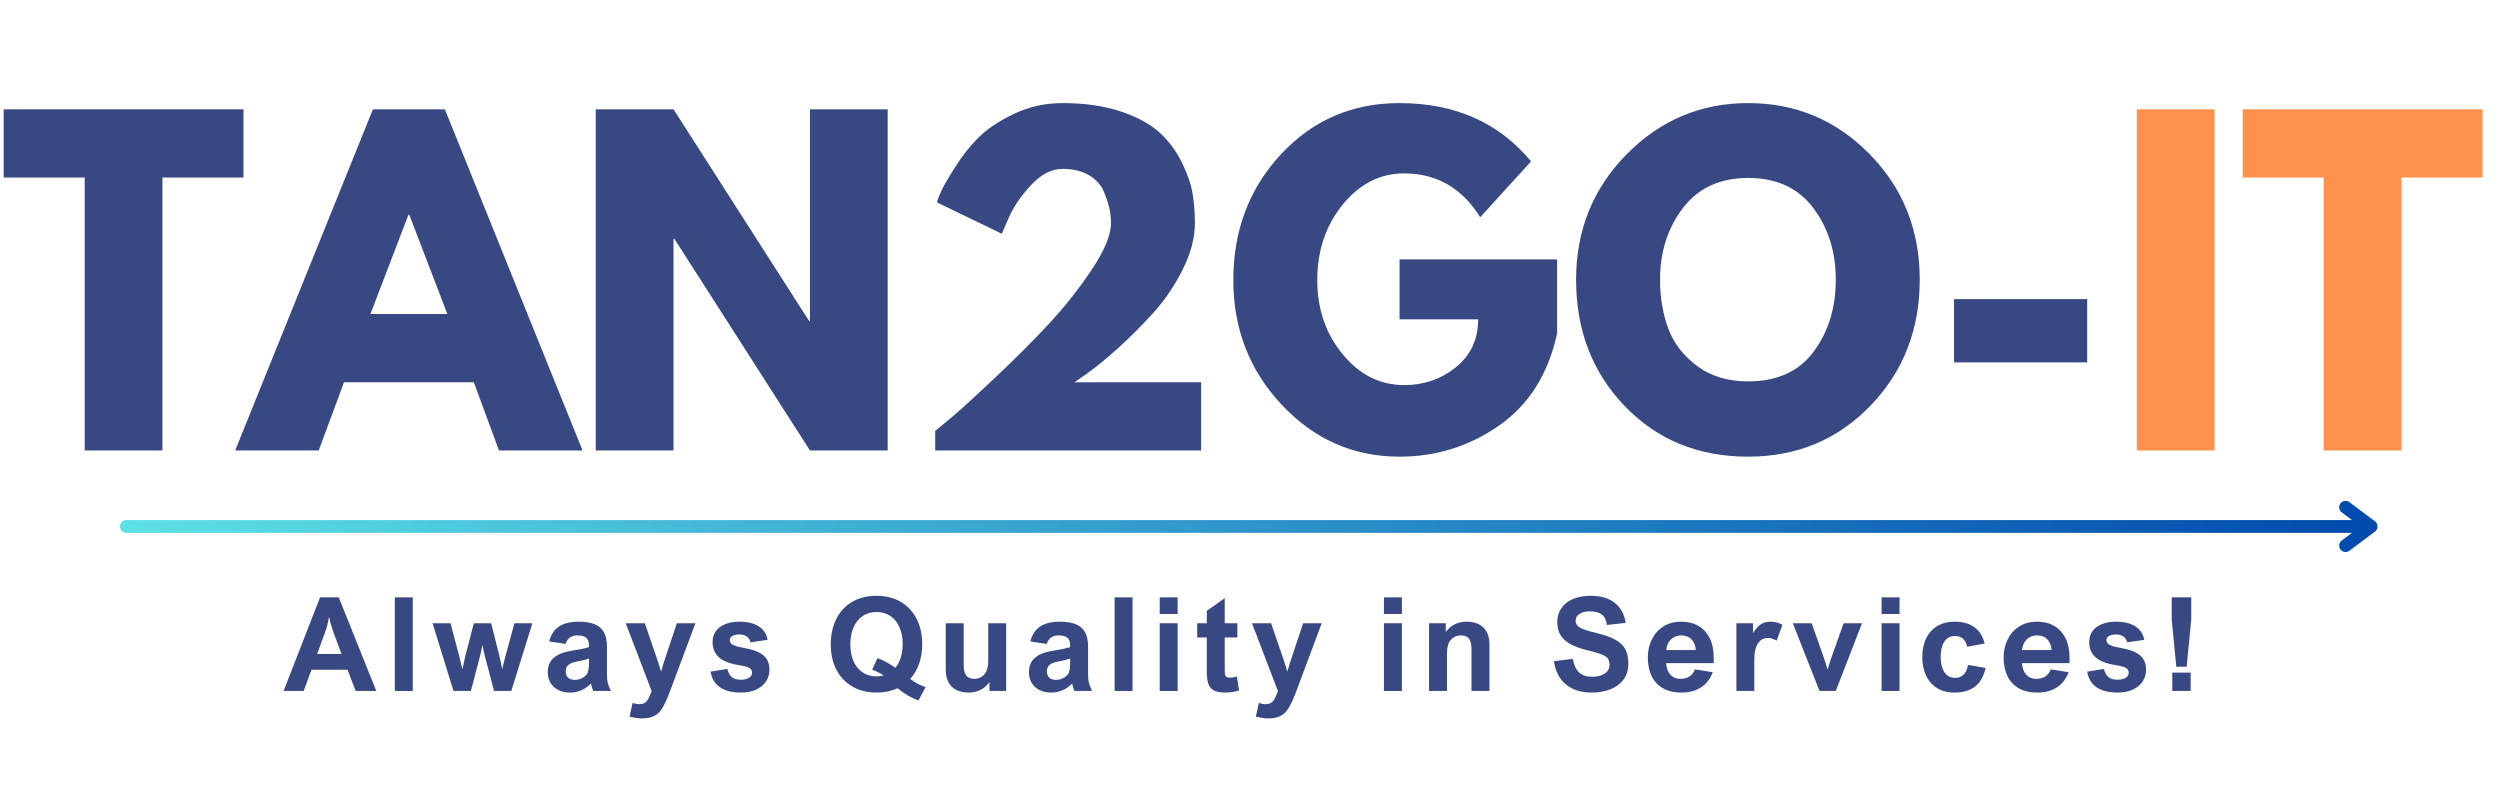 <?xml version="1.0" encoding="UTF-8"?>
<svg xmlns="http://www.w3.org/2000/svg" xmlns:xlink="http://www.w3.org/1999/xlink" width="1366" zoomAndPan="magnify" viewBox="0 0 1024.5 324.75" height="433" preserveAspectRatio="xMidYMid meet" version="1.0">
  <defs>
    <g></g>
    <linearGradient x1="-0" gradientTransform="matrix(1, 0, -0, 1, 0, -0)" y1="3.5" x2="1233.441" gradientUnits="userSpaceOnUse" y2="3.5" id="affe9edffb">
      <stop stop-opacity="1" stop-color="rgb(36.499%, 87.799%, 90.199%)" offset="0"></stop>
      <stop stop-opacity="1" stop-color="rgb(36.357%, 87.569%, 90.111%)" offset="0.004"></stop>
      <stop stop-opacity="1" stop-color="rgb(36.215%, 87.34%, 90.024%)" offset="0.008"></stop>
      <stop stop-opacity="1" stop-color="rgb(36.072%, 87.111%, 89.937%)" offset="0.012"></stop>
      <stop stop-opacity="1" stop-color="rgb(35.93%, 86.882%, 89.85%)" offset="0.016"></stop>
      <stop stop-opacity="1" stop-color="rgb(35.786%, 86.652%, 89.761%)" offset="0.02"></stop>
      <stop stop-opacity="1" stop-color="rgb(35.645%, 86.423%, 89.674%)" offset="0.023"></stop>
      <stop stop-opacity="1" stop-color="rgb(35.503%, 86.194%, 89.587%)" offset="0.027"></stop>
      <stop stop-opacity="1" stop-color="rgb(35.361%, 85.965%, 89.5%)" offset="0.031"></stop>
      <stop stop-opacity="1" stop-color="rgb(35.217%, 85.735%, 89.412%)" offset="0.035"></stop>
      <stop stop-opacity="1" stop-color="rgb(35.075%, 85.506%, 89.325%)" offset="0.039"></stop>
      <stop stop-opacity="1" stop-color="rgb(34.932%, 85.275%, 89.238%)" offset="0.043"></stop>
      <stop stop-opacity="1" stop-color="rgb(34.79%, 85.046%, 89.151%)" offset="0.047"></stop>
      <stop stop-opacity="1" stop-color="rgb(34.648%, 84.818%, 89.062%)" offset="0.051"></stop>
      <stop stop-opacity="1" stop-color="rgb(34.506%, 84.589%, 88.976%)" offset="0.055"></stop>
      <stop stop-opacity="1" stop-color="rgb(34.363%, 84.358%, 88.889%)" offset="0.059"></stop>
      <stop stop-opacity="1" stop-color="rgb(34.221%, 84.129%, 88.802%)" offset="0.062"></stop>
      <stop stop-opacity="1" stop-color="rgb(34.079%, 83.899%, 88.713%)" offset="0.066"></stop>
      <stop stop-opacity="1" stop-color="rgb(33.937%, 83.67%, 88.626%)" offset="0.07"></stop>
      <stop stop-opacity="1" stop-color="rgb(33.794%, 83.441%, 88.539%)" offset="0.074"></stop>
      <stop stop-opacity="1" stop-color="rgb(33.652%, 83.212%, 88.452%)" offset="0.078"></stop>
      <stop stop-opacity="1" stop-color="rgb(33.508%, 82.982%, 88.364%)" offset="0.082"></stop>
      <stop stop-opacity="1" stop-color="rgb(33.366%, 82.753%, 88.277%)" offset="0.086"></stop>
      <stop stop-opacity="1" stop-color="rgb(33.224%, 82.524%, 88.19%)" offset="0.09"></stop>
      <stop stop-opacity="1" stop-color="rgb(33.083%, 82.295%, 88.103%)" offset="0.094"></stop>
      <stop stop-opacity="1" stop-color="rgb(32.939%, 82.065%, 88.014%)" offset="0.098"></stop>
      <stop stop-opacity="1" stop-color="rgb(32.797%, 81.836%, 87.927%)" offset="0.102"></stop>
      <stop stop-opacity="1" stop-color="rgb(32.655%, 81.606%, 87.84%)" offset="0.105"></stop>
      <stop stop-opacity="1" stop-color="rgb(32.513%, 81.377%, 87.753%)" offset="0.109"></stop>
      <stop stop-opacity="1" stop-color="rgb(32.37%, 81.148%, 87.665%)" offset="0.113"></stop>
      <stop stop-opacity="1" stop-color="rgb(32.228%, 80.919%, 87.578%)" offset="0.117"></stop>
      <stop stop-opacity="1" stop-color="rgb(32.085%, 80.688%, 87.491%)" offset="0.121"></stop>
      <stop stop-opacity="1" stop-color="rgb(31.943%, 80.46%, 87.404%)" offset="0.125"></stop>
      <stop stop-opacity="1" stop-color="rgb(31.801%, 80.229%, 87.315%)" offset="0.129"></stop>
      <stop stop-opacity="1" stop-color="rgb(31.659%, 80%, 87.228%)" offset="0.133"></stop>
      <stop stop-opacity="1" stop-color="rgb(31.516%, 79.771%, 87.141%)" offset="0.137"></stop>
      <stop stop-opacity="1" stop-color="rgb(31.374%, 79.543%, 87.054%)" offset="0.141"></stop>
      <stop stop-opacity="1" stop-color="rgb(31.23%, 79.312%, 86.966%)" offset="0.145"></stop>
      <stop stop-opacity="1" stop-color="rgb(31.088%, 79.083%, 86.879%)" offset="0.148"></stop>
      <stop stop-opacity="1" stop-color="rgb(30.946%, 78.854%, 86.79%)" offset="0.152"></stop>
      <stop stop-opacity="1" stop-color="rgb(30.804%, 78.625%, 86.703%)" offset="0.156"></stop>
      <stop stop-opacity="1" stop-color="rgb(30.661%, 78.395%, 86.617%)" offset="0.16"></stop>
      <stop stop-opacity="1" stop-color="rgb(30.519%, 78.166%, 86.53%)" offset="0.164"></stop>
      <stop stop-opacity="1" stop-color="rgb(30.377%, 77.936%, 86.441%)" offset="0.168"></stop>
      <stop stop-opacity="1" stop-color="rgb(30.235%, 77.707%, 86.354%)" offset="0.172"></stop>
      <stop stop-opacity="1" stop-color="rgb(30.092%, 77.478%, 86.267%)" offset="0.176"></stop>
      <stop stop-opacity="1" stop-color="rgb(29.95%, 77.249%, 86.18%)" offset="0.18"></stop>
      <stop stop-opacity="1" stop-color="rgb(29.807%, 77.019%, 86.092%)" offset="0.184"></stop>
      <stop stop-opacity="1" stop-color="rgb(29.665%, 76.79%, 86.005%)" offset="0.188"></stop>
      <stop stop-opacity="1" stop-color="rgb(29.523%, 76.559%, 85.918%)" offset="0.191"></stop>
      <stop stop-opacity="1" stop-color="rgb(29.381%, 76.331%, 85.831%)" offset="0.195"></stop>
      <stop stop-opacity="1" stop-color="rgb(29.237%, 76.102%, 85.742%)" offset="0.199"></stop>
      <stop stop-opacity="1" stop-color="rgb(29.095%, 75.873%, 85.655%)" offset="0.203"></stop>
      <stop stop-opacity="1" stop-color="rgb(28.954%, 75.642%, 85.568%)" offset="0.207"></stop>
      <stop stop-opacity="1" stop-color="rgb(28.812%, 75.414%, 85.481%)" offset="0.211"></stop>
      <stop stop-opacity="1" stop-color="rgb(28.668%, 75.183%, 85.393%)" offset="0.215"></stop>
      <stop stop-opacity="1" stop-color="rgb(28.526%, 74.954%, 85.306%)" offset="0.219"></stop>
      <stop stop-opacity="1" stop-color="rgb(28.383%, 74.725%, 85.219%)" offset="0.223"></stop>
      <stop stop-opacity="1" stop-color="rgb(28.241%, 74.496%, 85.132%)" offset="0.227"></stop>
      <stop stop-opacity="1" stop-color="rgb(28.099%, 74.266%, 85.043%)" offset="0.23"></stop>
      <stop stop-opacity="1" stop-color="rgb(27.957%, 74.037%, 84.956%)" offset="0.234"></stop>
      <stop stop-opacity="1" stop-color="rgb(27.814%, 73.808%, 84.869%)" offset="0.238"></stop>
      <stop stop-opacity="1" stop-color="rgb(27.672%, 73.579%, 84.782%)" offset="0.242"></stop>
      <stop stop-opacity="1" stop-color="rgb(27.528%, 73.349%, 84.694%)" offset="0.246"></stop>
      <stop stop-opacity="1" stop-color="rgb(27.386%, 73.12%, 84.607%)" offset="0.25"></stop>
      <stop stop-opacity="1" stop-color="rgb(27.245%, 72.89%, 84.52%)" offset="0.254"></stop>
      <stop stop-opacity="1" stop-color="rgb(27.103%, 72.661%, 84.433%)" offset="0.258"></stop>
      <stop stop-opacity="1" stop-color="rgb(26.959%, 72.432%, 84.344%)" offset="0.262"></stop>
      <stop stop-opacity="1" stop-color="rgb(26.817%, 72.203%, 84.258%)" offset="0.266"></stop>
      <stop stop-opacity="1" stop-color="rgb(26.675%, 71.973%, 84.171%)" offset="0.27"></stop>
      <stop stop-opacity="1" stop-color="rgb(26.534%, 71.744%, 84.084%)" offset="0.273"></stop>
      <stop stop-opacity="1" stop-color="rgb(26.39%, 71.513%, 83.995%)" offset="0.277"></stop>
      <stop stop-opacity="1" stop-color="rgb(26.248%, 71.284%, 83.908%)" offset="0.281"></stop>
      <stop stop-opacity="1" stop-color="rgb(26.105%, 71.056%, 83.821%)" offset="0.285"></stop>
      <stop stop-opacity="1" stop-color="rgb(25.963%, 70.827%, 83.734%)" offset="0.289"></stop>
      <stop stop-opacity="1" stop-color="rgb(25.821%, 70.596%, 83.646%)" offset="0.293"></stop>
      <stop stop-opacity="1" stop-color="rgb(25.679%, 70.367%, 83.559%)" offset="0.297"></stop>
      <stop stop-opacity="1" stop-color="rgb(25.536%, 70.139%, 83.47%)" offset="0.301"></stop>
      <stop stop-opacity="1" stop-color="rgb(25.394%, 69.91%, 83.383%)" offset="0.305"></stop>
      <stop stop-opacity="1" stop-color="rgb(25.252%, 69.679%, 83.296%)" offset="0.309"></stop>
      <stop stop-opacity="1" stop-color="rgb(25.11%, 69.45%, 83.209%)" offset="0.312"></stop>
      <stop stop-opacity="1" stop-color="rgb(24.966%, 69.22%, 83.121%)" offset="0.316"></stop>
      <stop stop-opacity="1" stop-color="rgb(24.825%, 68.991%, 83.034%)" offset="0.32"></stop>
      <stop stop-opacity="1" stop-color="rgb(24.681%, 68.762%, 82.947%)" offset="0.324"></stop>
      <stop stop-opacity="1" stop-color="rgb(24.539%, 68.533%, 82.86%)" offset="0.328"></stop>
      <stop stop-opacity="1" stop-color="rgb(24.397%, 68.303%, 82.771%)" offset="0.332"></stop>
      <stop stop-opacity="1" stop-color="rgb(24.255%, 68.074%, 82.684%)" offset="0.336"></stop>
      <stop stop-opacity="1" stop-color="rgb(24.112%, 67.844%, 82.597%)" offset="0.34"></stop>
      <stop stop-opacity="1" stop-color="rgb(23.97%, 67.615%, 82.51%)" offset="0.344"></stop>
      <stop stop-opacity="1" stop-color="rgb(23.827%, 67.386%, 82.422%)" offset="0.348"></stop>
      <stop stop-opacity="1" stop-color="rgb(23.685%, 67.157%, 82.335%)" offset="0.352"></stop>
      <stop stop-opacity="1" stop-color="rgb(23.543%, 66.927%, 82.248%)" offset="0.355"></stop>
      <stop stop-opacity="1" stop-color="rgb(23.401%, 66.698%, 82.161%)" offset="0.359"></stop>
      <stop stop-opacity="1" stop-color="rgb(23.257%, 66.469%, 82.072%)" offset="0.363"></stop>
      <stop stop-opacity="1" stop-color="rgb(23.116%, 66.24%, 81.985%)" offset="0.367"></stop>
      <stop stop-opacity="1" stop-color="rgb(22.974%, 66.01%, 81.898%)" offset="0.371"></stop>
      <stop stop-opacity="1" stop-color="rgb(22.832%, 65.781%, 81.812%)" offset="0.375"></stop>
      <stop stop-opacity="1" stop-color="rgb(22.688%, 65.55%, 81.723%)" offset="0.379"></stop>
      <stop stop-opacity="1" stop-color="rgb(22.546%, 65.321%, 81.636%)" offset="0.383"></stop>
      <stop stop-opacity="1" stop-color="rgb(22.403%, 65.092%, 81.549%)" offset="0.387"></stop>
      <stop stop-opacity="1" stop-color="rgb(22.261%, 64.864%, 81.462%)" offset="0.391"></stop>
      <stop stop-opacity="1" stop-color="rgb(22.119%, 64.633%, 81.374%)" offset="0.395"></stop>
      <stop stop-opacity="1" stop-color="rgb(21.977%, 64.404%, 81.287%)" offset="0.398"></stop>
      <stop stop-opacity="1" stop-color="rgb(21.834%, 64.174%, 81.2%)" offset="0.402"></stop>
      <stop stop-opacity="1" stop-color="rgb(21.692%, 63.945%, 81.113%)" offset="0.406"></stop>
      <stop stop-opacity="1" stop-color="rgb(21.55%, 63.716%, 81.024%)" offset="0.41"></stop>
      <stop stop-opacity="1" stop-color="rgb(21.408%, 63.487%, 80.937%)" offset="0.414"></stop>
      <stop stop-opacity="1" stop-color="rgb(21.265%, 63.257%, 80.85%)" offset="0.418"></stop>
      <stop stop-opacity="1" stop-color="rgb(21.123%, 63.028%, 80.763%)" offset="0.422"></stop>
      <stop stop-opacity="1" stop-color="rgb(20.979%, 62.798%, 80.675%)" offset="0.426"></stop>
      <stop stop-opacity="1" stop-color="rgb(20.837%, 62.569%, 80.588%)" offset="0.43"></stop>
      <stop stop-opacity="1" stop-color="rgb(20.695%, 62.34%, 80.501%)" offset="0.434"></stop>
      <stop stop-opacity="1" stop-color="rgb(20.554%, 62.111%, 80.414%)" offset="0.438"></stop>
      <stop stop-opacity="1" stop-color="rgb(20.41%, 61.88%, 80.325%)" offset="0.441"></stop>
      <stop stop-opacity="1" stop-color="rgb(20.268%, 61.652%, 80.238%)" offset="0.445"></stop>
      <stop stop-opacity="1" stop-color="rgb(20.125%, 61.423%, 80.15%)" offset="0.449"></stop>
      <stop stop-opacity="1" stop-color="rgb(19.983%, 61.194%, 80.063%)" offset="0.453"></stop>
      <stop stop-opacity="1" stop-color="rgb(19.841%, 60.963%, 79.976%)" offset="0.457"></stop>
      <stop stop-opacity="1" stop-color="rgb(19.699%, 60.735%, 79.889%)" offset="0.461"></stop>
      <stop stop-opacity="1" stop-color="rgb(19.556%, 60.504%, 79.8%)" offset="0.465"></stop>
      <stop stop-opacity="1" stop-color="rgb(19.414%, 60.275%, 79.713%)" offset="0.469"></stop>
      <stop stop-opacity="1" stop-color="rgb(19.272%, 60.046%, 79.626%)" offset="0.473"></stop>
      <stop stop-opacity="1" stop-color="rgb(19.13%, 59.818%, 79.539%)" offset="0.477"></stop>
      <stop stop-opacity="1" stop-color="rgb(18.987%, 59.587%, 79.451%)" offset="0.48"></stop>
      <stop stop-opacity="1" stop-color="rgb(18.845%, 59.358%, 79.364%)" offset="0.484"></stop>
      <stop stop-opacity="1" stop-color="rgb(18.701%, 59.128%, 79.277%)" offset="0.488"></stop>
      <stop stop-opacity="1" stop-color="rgb(18.559%, 58.899%, 79.19%)" offset="0.492"></stop>
      <stop stop-opacity="1" stop-color="rgb(18.417%, 58.67%, 79.102%)" offset="0.496"></stop>
      <stop stop-opacity="1" stop-color="rgb(18.275%, 58.441%, 79.015%)" offset="0.5"></stop>
      <stop stop-opacity="1" stop-color="rgb(18.132%, 58.211%, 78.928%)" offset="0.504"></stop>
      <stop stop-opacity="1" stop-color="rgb(17.99%, 57.982%, 78.841%)" offset="0.508"></stop>
      <stop stop-opacity="1" stop-color="rgb(17.848%, 57.753%, 78.752%)" offset="0.512"></stop>
      <stop stop-opacity="1" stop-color="rgb(17.706%, 57.524%, 78.665%)" offset="0.516"></stop>
      <stop stop-opacity="1" stop-color="rgb(17.563%, 57.294%, 78.578%)" offset="0.52"></stop>
      <stop stop-opacity="1" stop-color="rgb(17.421%, 57.065%, 78.491%)" offset="0.523"></stop>
      <stop stop-opacity="1" stop-color="rgb(17.278%, 56.834%, 78.403%)" offset="0.527"></stop>
      <stop stop-opacity="1" stop-color="rgb(17.136%, 56.606%, 78.316%)" offset="0.531"></stop>
      <stop stop-opacity="1" stop-color="rgb(16.994%, 56.377%, 78.229%)" offset="0.535"></stop>
      <stop stop-opacity="1" stop-color="rgb(16.852%, 56.148%, 78.142%)" offset="0.539"></stop>
      <stop stop-opacity="1" stop-color="rgb(16.708%, 55.917%, 78.053%)" offset="0.543"></stop>
      <stop stop-opacity="1" stop-color="rgb(16.566%, 55.688%, 77.966%)" offset="0.547"></stop>
      <stop stop-opacity="1" stop-color="rgb(16.423%, 55.458%, 77.879%)" offset="0.551"></stop>
      <stop stop-opacity="1" stop-color="rgb(16.281%, 55.229%, 77.792%)" offset="0.555"></stop>
      <stop stop-opacity="1" stop-color="rgb(16.139%, 55%, 77.704%)" offset="0.559"></stop>
      <stop stop-opacity="1" stop-color="rgb(15.997%, 54.771%, 77.617%)" offset="0.562"></stop>
      <stop stop-opacity="1" stop-color="rgb(15.854%, 54.541%, 77.53%)" offset="0.566"></stop>
      <stop stop-opacity="1" stop-color="rgb(15.712%, 54.312%, 77.443%)" offset="0.57"></stop>
      <stop stop-opacity="1" stop-color="rgb(15.57%, 54.083%, 77.354%)" offset="0.574"></stop>
      <stop stop-opacity="1" stop-color="rgb(15.428%, 53.854%, 77.267%)" offset="0.578"></stop>
      <stop stop-opacity="1" stop-color="rgb(15.285%, 53.624%, 77.18%)" offset="0.582"></stop>
      <stop stop-opacity="1" stop-color="rgb(15.143%, 53.395%, 77.094%)" offset="0.586"></stop>
      <stop stop-opacity="1" stop-color="rgb(14.999%, 53.165%, 77.005%)" offset="0.59"></stop>
      <stop stop-opacity="1" stop-color="rgb(14.857%, 52.936%, 76.918%)" offset="0.594"></stop>
      <stop stop-opacity="1" stop-color="rgb(14.716%, 52.707%, 76.831%)" offset="0.598"></stop>
      <stop stop-opacity="1" stop-color="rgb(14.574%, 52.478%, 76.744%)" offset="0.602"></stop>
      <stop stop-opacity="1" stop-color="rgb(14.43%, 52.248%, 76.656%)" offset="0.605"></stop>
      <stop stop-opacity="1" stop-color="rgb(14.288%, 52.019%, 76.569%)" offset="0.609"></stop>
      <stop stop-opacity="1" stop-color="rgb(14.146%, 51.788%, 76.48%)" offset="0.613"></stop>
      <stop stop-opacity="1" stop-color="rgb(14.005%, 51.559%, 76.393%)" offset="0.617"></stop>
      <stop stop-opacity="1" stop-color="rgb(13.861%, 51.331%, 76.306%)" offset="0.621"></stop>
      <stop stop-opacity="1" stop-color="rgb(13.719%, 51.102%, 76.219%)" offset="0.625"></stop>
      <stop stop-opacity="1" stop-color="rgb(13.576%, 50.871%, 76.131%)" offset="0.629"></stop>
      <stop stop-opacity="1" stop-color="rgb(13.434%, 50.642%, 76.044%)" offset="0.633"></stop>
      <stop stop-opacity="1" stop-color="rgb(13.292%, 50.412%, 75.957%)" offset="0.637"></stop>
      <stop stop-opacity="1" stop-color="rgb(13.15%, 50.183%, 75.87%)" offset="0.641"></stop>
      <stop stop-opacity="1" stop-color="rgb(13.007%, 49.954%, 75.781%)" offset="0.645"></stop>
      <stop stop-opacity="1" stop-color="rgb(12.865%, 49.725%, 75.694%)" offset="0.648"></stop>
      <stop stop-opacity="1" stop-color="rgb(12.721%, 49.495%, 75.607%)" offset="0.652"></stop>
      <stop stop-opacity="1" stop-color="rgb(12.579%, 49.266%, 75.52%)" offset="0.656"></stop>
      <stop stop-opacity="1" stop-color="rgb(12.437%, 49.037%, 75.432%)" offset="0.66"></stop>
      <stop stop-opacity="1" stop-color="rgb(12.296%, 48.808%, 75.345%)" offset="0.664"></stop>
      <stop stop-opacity="1" stop-color="rgb(12.152%, 48.578%, 75.258%)" offset="0.668"></stop>
      <stop stop-opacity="1" stop-color="rgb(12.01%, 48.349%, 75.171%)" offset="0.672"></stop>
      <stop stop-opacity="1" stop-color="rgb(11.868%, 48.119%, 75.082%)" offset="0.676"></stop>
      <stop stop-opacity="1" stop-color="rgb(11.726%, 47.89%, 74.995%)" offset="0.68"></stop>
      <stop stop-opacity="1" stop-color="rgb(11.583%, 47.661%, 74.908%)" offset="0.684"></stop>
      <stop stop-opacity="1" stop-color="rgb(11.441%, 47.432%, 74.821%)" offset="0.688"></stop>
      <stop stop-opacity="1" stop-color="rgb(11.298%, 47.202%, 74.733%)" offset="0.691"></stop>
      <stop stop-opacity="1" stop-color="rgb(11.156%, 46.973%, 74.646%)" offset="0.695"></stop>
      <stop stop-opacity="1" stop-color="rgb(11.014%, 46.742%, 74.559%)" offset="0.699"></stop>
      <stop stop-opacity="1" stop-color="rgb(10.872%, 46.513%, 74.472%)" offset="0.703"></stop>
      <stop stop-opacity="1" stop-color="rgb(10.728%, 46.284%, 74.384%)" offset="0.707"></stop>
      <stop stop-opacity="1" stop-color="rgb(10.587%, 46.056%, 74.297%)" offset="0.711"></stop>
      <stop stop-opacity="1" stop-color="rgb(10.445%, 45.825%, 74.21%)" offset="0.715"></stop>
      <stop stop-opacity="1" stop-color="rgb(10.303%, 45.596%, 74.123%)" offset="0.719"></stop>
      <stop stop-opacity="1" stop-color="rgb(10.159%, 45.367%, 74.034%)" offset="0.723"></stop>
      <stop stop-opacity="1" stop-color="rgb(10.017%, 45.139%, 73.947%)" offset="0.727"></stop>
      <stop stop-opacity="1" stop-color="rgb(9.874%, 44.908%, 73.86%)" offset="0.73"></stop>
      <stop stop-opacity="1" stop-color="rgb(9.732%, 44.679%, 73.773%)" offset="0.734"></stop>
      <stop stop-opacity="1" stop-color="rgb(9.59%, 44.449%, 73.685%)" offset="0.738"></stop>
      <stop stop-opacity="1" stop-color="rgb(9.448%, 44.22%, 73.598%)" offset="0.742"></stop>
      <stop stop-opacity="1" stop-color="rgb(9.305%, 43.991%, 73.511%)" offset="0.746"></stop>
      <stop stop-opacity="1" stop-color="rgb(9.163%, 43.762%, 73.424%)" offset="0.75"></stop>
      <stop stop-opacity="1" stop-color="rgb(9.019%, 43.532%, 73.335%)" offset="0.754"></stop>
      <stop stop-opacity="1" stop-color="rgb(8.878%, 43.303%, 73.248%)" offset="0.758"></stop>
      <stop stop-opacity="1" stop-color="rgb(8.736%, 43.073%, 73.16%)" offset="0.762"></stop>
      <stop stop-opacity="1" stop-color="rgb(8.594%, 42.844%, 73.073%)" offset="0.766"></stop>
      <stop stop-opacity="1" stop-color="rgb(8.45%, 42.615%, 72.986%)" offset="0.77"></stop>
      <stop stop-opacity="1" stop-color="rgb(8.308%, 42.386%, 72.899%)" offset="0.773"></stop>
      <stop stop-opacity="1" stop-color="rgb(8.167%, 42.155%, 72.81%)" offset="0.777"></stop>
      <stop stop-opacity="1" stop-color="rgb(8.025%, 41.927%, 72.723%)" offset="0.781"></stop>
      <stop stop-opacity="1" stop-color="rgb(7.881%, 41.698%, 72.636%)" offset="0.785"></stop>
      <stop stop-opacity="1" stop-color="rgb(7.739%, 41.469%, 72.549%)" offset="0.789"></stop>
      <stop stop-opacity="1" stop-color="rgb(7.596%, 41.238%, 72.461%)" offset="0.793"></stop>
      <stop stop-opacity="1" stop-color="rgb(7.454%, 41.01%, 72.374%)" offset="0.797"></stop>
      <stop stop-opacity="1" stop-color="rgb(7.312%, 40.779%, 72.287%)" offset="0.801"></stop>
      <stop stop-opacity="1" stop-color="rgb(7.17%, 40.55%, 72.2%)" offset="0.805"></stop>
      <stop stop-opacity="1" stop-color="rgb(7.027%, 40.321%, 72.112%)" offset="0.809"></stop>
      <stop stop-opacity="1" stop-color="rgb(6.885%, 40.092%, 72.025%)" offset="0.812"></stop>
      <stop stop-opacity="1" stop-color="rgb(6.743%, 39.862%, 71.938%)" offset="0.816"></stop>
      <stop stop-opacity="1" stop-color="rgb(6.601%, 39.633%, 71.851%)" offset="0.82"></stop>
      <stop stop-opacity="1" stop-color="rgb(6.458%, 39.403%, 71.762%)" offset="0.824"></stop>
      <stop stop-opacity="1" stop-color="rgb(6.316%, 39.174%, 71.675%)" offset="0.828"></stop>
      <stop stop-opacity="1" stop-color="rgb(6.172%, 38.945%, 71.588%)" offset="0.832"></stop>
      <stop stop-opacity="1" stop-color="rgb(6.03%, 38.716%, 71.501%)" offset="0.836"></stop>
      <stop stop-opacity="1" stop-color="rgb(5.888%, 38.486%, 71.413%)" offset="0.84"></stop>
      <stop stop-opacity="1" stop-color="rgb(5.746%, 38.257%, 71.326%)" offset="0.844"></stop>
      <stop stop-opacity="1" stop-color="rgb(5.603%, 38.026%, 71.239%)" offset="0.848"></stop>
      <stop stop-opacity="1" stop-color="rgb(5.461%, 37.798%, 71.152%)" offset="0.852"></stop>
      <stop stop-opacity="1" stop-color="rgb(5.318%, 37.569%, 71.063%)" offset="0.855"></stop>
      <stop stop-opacity="1" stop-color="rgb(5.176%, 37.34%, 70.976%)" offset="0.859"></stop>
      <stop stop-opacity="1" stop-color="rgb(5.034%, 37.109%, 70.889%)" offset="0.863"></stop>
      <stop stop-opacity="1" stop-color="rgb(4.892%, 36.88%, 70.802%)" offset="0.867"></stop>
      <stop stop-opacity="1" stop-color="rgb(4.749%, 36.652%, 70.714%)" offset="0.871"></stop>
      <stop stop-opacity="1" stop-color="rgb(4.607%, 36.423%, 70.627%)" offset="0.875"></stop>
      <stop stop-opacity="1" stop-color="rgb(4.465%, 36.192%, 70.54%)" offset="0.879"></stop>
      <stop stop-opacity="1" stop-color="rgb(4.323%, 35.963%, 70.453%)" offset="0.883"></stop>
      <stop stop-opacity="1" stop-color="rgb(4.179%, 35.733%, 70.364%)" offset="0.887"></stop>
      <stop stop-opacity="1" stop-color="rgb(4.037%, 35.504%, 70.277%)" offset="0.891"></stop>
      <stop stop-opacity="1" stop-color="rgb(3.894%, 35.275%, 70.19%)" offset="0.895"></stop>
      <stop stop-opacity="1" stop-color="rgb(3.752%, 35.046%, 70.103%)" offset="0.898"></stop>
      <stop stop-opacity="1" stop-color="rgb(3.61%, 34.816%, 70.015%)" offset="0.902"></stop>
      <stop stop-opacity="1" stop-color="rgb(3.468%, 34.587%, 69.928%)" offset="0.906"></stop>
      <stop stop-opacity="1" stop-color="rgb(3.325%, 34.357%, 69.839%)" offset="0.91"></stop>
      <stop stop-opacity="1" stop-color="rgb(3.183%, 34.128%, 69.753%)" offset="0.914"></stop>
      <stop stop-opacity="1" stop-color="rgb(3.041%, 33.899%, 69.666%)" offset="0.918"></stop>
      <stop stop-opacity="1" stop-color="rgb(2.899%, 33.67%, 69.579%)" offset="0.922"></stop>
      <stop stop-opacity="1" stop-color="rgb(2.756%, 33.44%, 69.49%)" offset="0.926"></stop>
      <stop stop-opacity="1" stop-color="rgb(2.614%, 33.211%, 69.403%)" offset="0.93"></stop>
      <stop stop-opacity="1" stop-color="rgb(2.47%, 32.982%, 69.316%)" offset="0.934"></stop>
      <stop stop-opacity="1" stop-color="rgb(2.328%, 32.753%, 69.229%)" offset="0.938"></stop>
      <stop stop-opacity="1" stop-color="rgb(2.187%, 32.523%, 69.141%)" offset="0.941"></stop>
      <stop stop-opacity="1" stop-color="rgb(2.045%, 32.294%, 69.054%)" offset="0.945"></stop>
      <stop stop-opacity="1" stop-color="rgb(1.901%, 32.063%, 68.967%)" offset="0.949"></stop>
      <stop stop-opacity="1" stop-color="rgb(1.759%, 31.834%, 68.88%)" offset="0.953"></stop>
      <stop stop-opacity="1" stop-color="rgb(1.616%, 31.606%, 68.791%)" offset="0.957"></stop>
      <stop stop-opacity="1" stop-color="rgb(1.474%, 31.377%, 68.704%)" offset="0.961"></stop>
      <stop stop-opacity="1" stop-color="rgb(1.332%, 31.146%, 68.617%)" offset="0.965"></stop>
      <stop stop-opacity="1" stop-color="rgb(1.19%, 30.917%, 68.53%)" offset="0.969"></stop>
      <stop stop-opacity="1" stop-color="rgb(1.047%, 30.687%, 68.442%)" offset="0.973"></stop>
      <stop stop-opacity="1" stop-color="rgb(0.905%, 30.458%, 68.355%)" offset="0.977"></stop>
      <stop stop-opacity="1" stop-color="rgb(0.763%, 30.229%, 68.268%)" offset="0.98"></stop>
      <stop stop-opacity="1" stop-color="rgb(0.621%, 30%, 68.181%)" offset="0.984"></stop>
      <stop stop-opacity="1" stop-color="rgb(0.478%, 29.77%, 68.092%)" offset="0.988"></stop>
      <stop stop-opacity="1" stop-color="rgb(0.336%, 29.541%, 68.005%)" offset="0.992"></stop>
      <stop stop-opacity="1" stop-color="rgb(0.192%, 29.312%, 67.918%)" offset="0.996"></stop>
      <stop stop-opacity="1" stop-color="rgb(0.05%, 29.083%, 67.831%)" offset="1"></stop>
    </linearGradient>
    <linearGradient x1="1214.191" gradientTransform="matrix(1, 0, -0, 1, 0, -0)" y1="3.5" x2="1235.191" gradientUnits="userSpaceOnUse" y2="3.5" id="5178ee9870">
      <stop stop-opacity="1" stop-color="rgb(0.62%, 29.999%, 68.179%)" offset="0"></stop>
      <stop stop-opacity="1" stop-color="rgb(0.542%, 29.874%, 68.132%)" offset="0.25"></stop>
      <stop stop-opacity="1" stop-color="rgb(0.388%, 29.623%, 68.037%)" offset="0.5"></stop>
      <stop stop-opacity="1" stop-color="rgb(0.232%, 29.375%, 67.941%)" offset="0.75"></stop>
      <stop stop-opacity="1" stop-color="rgb(0.076%, 29.124%, 67.847%)" offset="1"></stop>
    </linearGradient>
  </defs>
  <g fill="#384883" fill-opacity="1">
    <g transform="translate(0.144, 184.593)">
      <g>
        <path d="M 1.359 -111.844 L 1.359 -139.797 L 99.641 -139.797 L 99.641 -111.844 L 66.422 -111.844 L 66.422 0 L 34.562 0 L 34.562 -111.844 Z M 1.359 -111.844 "></path>
      </g>
    </g>
  </g>
  <g fill="#384883" fill-opacity="1">
    <g transform="translate(101.132, 184.593)">
      <g>
        <path d="M 81.172 -139.797 L 137.594 0 L 103.359 0 L 93.031 -27.953 L 39.828 -27.953 L 29.484 0 L -4.75 0 L 51.688 -139.797 Z M 82.188 -55.922 L 66.594 -96.594 L 66.25 -96.594 L 50.672 -55.922 Z M 82.188 -55.922 "></path>
      </g>
    </g>
  </g>
  <g fill="#384883" fill-opacity="1">
    <g transform="translate(233.974, 184.593)">
      <g>
        <path d="M 42.031 -86.766 L 42.031 0 L 10.172 0 L 10.172 -139.797 L 42.031 -139.797 L 97.609 -53.031 L 97.938 -53.031 L 97.938 -139.797 L 129.797 -139.797 L 129.797 0 L 97.938 0 L 42.359 -86.766 Z M 42.031 -86.766 "></path>
      </g>
    </g>
  </g>
  <g fill="#384883" fill-opacity="1">
    <g transform="translate(373.933, 184.593)">
      <g>
        <path d="M 61.516 -115.391 C 56.992 -115.391 52.672 -113.16 48.547 -108.703 C 44.422 -104.242 41.398 -99.812 39.484 -95.406 L 36.609 -88.797 L 10 -101.672 C 10.332 -102.797 10.895 -104.258 11.688 -106.062 C 12.477 -107.875 14.344 -111.125 17.281 -115.812 C 20.219 -120.508 23.461 -124.633 27.016 -128.188 C 30.578 -131.75 35.438 -135 41.594 -137.938 C 47.758 -140.875 54.398 -142.344 61.516 -142.344 C 70.66 -142.344 78.648 -141.18 85.484 -138.859 C 92.316 -136.547 97.598 -133.664 101.328 -130.219 C 105.055 -126.781 108.078 -122.711 110.391 -118.016 C 112.711 -113.328 114.18 -109.062 114.797 -105.219 C 115.422 -101.383 115.734 -97.379 115.734 -93.203 C 115.734 -87.098 114.035 -80.688 110.641 -73.969 C 107.254 -67.25 103.16 -61.258 98.359 -56 C 93.566 -50.75 88.738 -45.945 83.875 -41.594 C 79.02 -37.25 74.898 -33.891 71.516 -31.516 L 66.422 -27.953 L 118.281 -27.953 L 118.281 0 L 9.312 0 L 9.312 -7.969 C 11.238 -9.551 13.836 -11.723 17.109 -14.484 C 20.391 -17.254 26.148 -22.535 34.391 -30.328 C 42.641 -38.129 49.926 -45.445 56.25 -52.281 C 62.582 -59.113 68.348 -66.426 73.547 -74.219 C 78.742 -82.008 81.344 -88.336 81.344 -93.203 C 81.344 -95.117 81.145 -97.035 80.75 -98.953 C 80.352 -100.879 79.586 -103.223 78.453 -105.984 C 77.328 -108.754 75.297 -111.016 72.359 -112.766 C 69.422 -114.516 65.805 -115.391 61.516 -115.391 Z M 61.516 -115.391 "></path>
      </g>
    </g>
  </g>
  <g fill="#384883" fill-opacity="1">
    <g transform="translate(501.523, 184.593)">
      <g>
        <path d="M 136.578 -78.281 L 136.578 -47.953 C 132.961 -31.348 125.055 -18.781 112.859 -10.25 C 100.66 -1.719 87.047 2.547 72.016 2.547 C 53.148 2.547 37.078 -4.516 23.797 -18.641 C 10.523 -32.766 3.891 -49.82 3.891 -69.812 C 3.891 -90.145 10.383 -107.316 23.375 -121.328 C 36.375 -135.336 52.586 -142.344 72.016 -142.344 C 94.723 -142.344 112.688 -134.379 125.906 -118.453 L 105.062 -95.578 C 97.602 -107.547 87.207 -113.531 73.875 -113.531 C 64.051 -113.531 55.664 -109.266 48.719 -100.734 C 41.77 -92.211 38.297 -81.906 38.297 -69.812 C 38.297 -57.945 41.77 -47.805 48.719 -39.391 C 55.664 -30.984 64.051 -26.781 73.875 -26.781 C 82.008 -26.781 89.098 -29.234 95.141 -34.141 C 101.191 -39.055 104.219 -45.582 104.219 -53.719 L 72.016 -53.719 L 72.016 -78.281 Z M 136.578 -78.281 "></path>
      </g>
    </g>
  </g>
  <g fill="#384883" fill-opacity="1">
    <g transform="translate(641.99, 184.593)">
      <g>
        <path d="M 3.891 -69.984 C 3.891 -90.203 10.781 -107.316 24.562 -121.328 C 38.352 -135.336 54.961 -142.344 74.391 -142.344 C 93.93 -142.344 110.535 -135.363 124.203 -121.406 C 137.879 -107.457 144.719 -90.316 144.719 -69.984 C 144.719 -49.535 137.992 -32.332 124.547 -18.375 C 111.109 -4.426 94.391 2.547 74.391 2.547 C 53.941 2.547 37.078 -4.367 23.797 -18.203 C 10.523 -32.047 3.891 -49.305 3.891 -69.984 Z M 38.297 -69.984 C 38.297 -62.641 39.426 -55.945 41.688 -49.906 C 43.945 -43.863 47.898 -38.75 53.547 -34.562 C 59.191 -30.383 66.141 -28.297 74.391 -28.297 C 86.254 -28.297 95.207 -32.363 101.25 -40.5 C 107.289 -48.633 110.312 -58.461 110.312 -69.984 C 110.312 -81.391 107.234 -91.188 101.078 -99.375 C 94.922 -107.57 86.023 -111.672 74.391 -111.672 C 62.867 -111.672 53.973 -107.57 47.703 -99.375 C 41.43 -91.188 38.297 -81.391 38.297 -69.984 Z M 38.297 -69.984 "></path>
      </g>
    </g>
  </g>
  <g fill="#384883" fill-opacity="1">
    <g transform="translate(790.59, 184.593)">
      <g>
        <path d="M 10.172 -62.016 L 64.734 -62.016 L 64.734 -36.094 L 10.172 -36.094 Z M 10.172 -62.016 "></path>
      </g>
    </g>
  </g>
  <g fill="#ff914d" fill-opacity="1">
    <g transform="translate(865.493, 184.593)">
      <g>
        <path d="M 42.031 -139.797 L 42.031 0 L 10.172 0 L 10.172 -139.797 Z M 42.031 -139.797 "></path>
      </g>
    </g>
  </g>
  <g fill="#ff914d" fill-opacity="1">
    <g transform="translate(917.681, 184.593)">
      <g>
        <path d="M 1.359 -111.844 L 1.359 -139.797 L 99.641 -139.797 L 99.641 -111.844 L 66.422 -111.844 L 66.422 0 L 34.562 0 L 34.562 -111.844 Z M 1.359 -111.844 "></path>
      </g>
    </g>
  </g>
  <g fill="#ff914d" fill-opacity="1">
    <g transform="translate(1018.67, 184.593)">
      <g></g>
    </g>
  </g>
  <g fill="#384883" fill-opacity="1">
    <g transform="translate(116.112, 283.157)">
      <g>
        <path d="M 29.641 0 L 26.312 -8.688 L 11.516 -8.688 L 8.344 0 L 0.109 0 L 15.047 -38.359 L 22.703 -38.359 L 38.094 0 Z M 17.031 -23.828 L 13.859 -15.172 L 23.828 -15.172 L 20.609 -23.828 C 20.191 -24.941 19.82 -26.082 19.5 -27.25 C 19.176 -28.426 18.961 -29.379 18.859 -30.109 L 18.656 -30.109 C 18.344 -28.016 17.801 -25.922 17.031 -23.828 Z M 17.031 -23.828 "></path>
      </g>
    </g>
  </g>
  <g fill="#384883" fill-opacity="1">
    <g transform="translate(158.161, 283.157)">
      <g>
        <path d="M 3.641 0 L 3.641 -38.359 L 10.984 -38.359 L 10.984 0 Z M 3.641 0 "></path>
      </g>
    </g>
  </g>
  <g fill="#384883" fill-opacity="1">
    <g transform="translate(176.642, 283.157)">
      <g>
        <path d="M 12.297 -11.172 C 12.535 -10.109 12.703 -9.41 12.797 -9.078 L 12.891 -9.078 C 13.328 -11.191 13.711 -12.922 14.047 -14.266 L 17.531 -27.75 L 24.641 -27.75 L 28.078 -14.047 C 28.453 -12.547 28.801 -10.891 29.125 -9.078 L 29.219 -9.078 C 29.52 -10.523 29.922 -12.172 30.422 -14.016 L 34.172 -27.75 L 41.516 -27.75 L 32.891 0 L 25.828 0 L 22.109 -14.094 C 21.703 -15.594 21.367 -17.117 21.109 -18.672 L 21 -18.672 C 20.738 -17.16 20.41 -15.633 20.016 -14.094 L 16.328 0 L 9.203 0 L 0.625 -27.75 L 7.984 -27.75 L 11.562 -14.203 C 11.75 -13.473 11.992 -12.461 12.297 -11.172 Z M 12.297 -11.172 "></path>
      </g>
    </g>
  </g>
  <g fill="#384883" fill-opacity="1">
    <g transform="translate(222.64, 283.157)">
      <g>
        <path d="M 27.703 0 L 20.453 0 C 20.086 -0.801 19.789 -1.82 19.562 -3.062 C 17.102 -0.582 14.227 0.656 10.938 0.656 C 9.125 0.656 7.523 0.305 6.141 -0.391 C 4.766 -1.086 3.703 -2.066 2.953 -3.328 C 2.203 -4.598 1.828 -6.047 1.828 -7.672 C 1.828 -10.129 2.629 -12.082 4.234 -13.531 C 5.836 -14.977 8.316 -15.961 11.672 -16.484 C 15.016 -17.004 17.367 -17.508 18.734 -18 L 18.734 -18.516 C 18.734 -20.141 18.332 -21.254 17.531 -21.859 C 16.738 -22.461 15.566 -22.766 14.016 -22.766 C 12.797 -22.766 11.773 -22.484 10.953 -21.922 C 10.141 -21.359 9.523 -20.477 9.109 -19.281 L 2.406 -20.297 C 3.133 -23.086 4.492 -25.133 6.484 -26.438 C 8.473 -27.738 11.133 -28.391 14.469 -28.391 C 17.164 -28.391 19.363 -28.039 21.062 -27.344 C 22.77 -26.656 24.031 -25.562 24.844 -24.062 C 25.664 -22.562 26.078 -20.602 26.078 -18.188 L 26.078 -6.859 C 26.078 -5.523 26.172 -4.414 26.359 -3.531 C 26.555 -2.645 27.004 -1.469 27.703 0 Z M 13.109 -11.906 C 10.492 -11.383 9.188 -10.109 9.188 -8.078 C 9.188 -6.953 9.508 -6.082 10.156 -5.469 C 10.801 -4.852 11.723 -4.547 12.922 -4.547 C 14.129 -4.547 15.238 -4.852 16.25 -5.469 C 16.945 -5.883 17.461 -6.32 17.797 -6.781 C 18.141 -7.25 18.379 -7.875 18.516 -8.656 C 18.66 -9.445 18.734 -10.547 18.734 -11.953 L 18.734 -13.297 C 17.441 -12.816 15.566 -12.352 13.109 -11.906 Z M 13.109 -11.906 "></path>
      </g>
    </g>
  </g>
  <g fill="#384883" fill-opacity="1">
    <g transform="translate(255.952, 283.157)">
      <g>
        <path d="M 14.891 -8.031 L 14.984 -8.031 C 15.523 -9.945 15.895 -11.191 16.094 -11.766 L 21.422 -27.75 L 29.031 -27.75 L 18.359 0.812 C 16.723 5.156 15.145 7.973 13.625 9.266 C 12.07 10.586 9.895 11.25 7.094 11.25 C 5.82 11.25 4.141 11.016 2.047 10.547 L 3.266 4.922 C 4.348 5.254 5.211 5.422 5.859 5.422 C 6.742 5.422 7.469 5.281 8.031 5 C 8.602 4.719 9.125 4.195 9.594 3.438 C 10.07 2.676 10.57 1.547 11.094 0.047 L 0.469 -27.75 L 8.297 -27.75 L 13.703 -11.953 C 14.035 -11.016 14.43 -9.707 14.891 -8.031 Z M 14.891 -8.031 "></path>
      </g>
    </g>
  </g>
  <g fill="#384883" fill-opacity="1">
    <g transform="translate(289.605, 283.157)">
      <g>
        <path d="M 13.375 -23.156 C 12.195 -23.156 11.25 -22.945 10.531 -22.531 C 9.82 -22.125 9.469 -21.562 9.469 -20.844 C 9.469 -20.312 9.633 -19.859 9.969 -19.484 C 10.312 -19.109 10.914 -18.766 11.781 -18.453 C 12.645 -18.148 13.852 -17.867 15.406 -17.609 C 18.926 -17.016 21.523 -16.016 23.203 -14.609 C 24.879 -13.203 25.719 -11.227 25.719 -8.688 C 25.719 -6.906 25.242 -5.301 24.297 -3.875 C 23.359 -2.457 22.004 -1.348 20.234 -0.547 C 18.461 0.254 16.383 0.656 14 0.656 C 10.352 0.656 7.484 -0.07 5.391 -1.531 C 3.297 -2.988 2.031 -5.117 1.594 -7.922 L 8.469 -9.031 C 8.789 -7.562 9.383 -6.457 10.25 -5.719 C 11.125 -4.977 12.375 -4.609 14 -4.609 C 15.395 -4.609 16.508 -4.867 17.344 -5.391 C 18.176 -5.91 18.594 -6.633 18.594 -7.562 C 18.594 -8.062 18.453 -8.488 18.172 -8.844 C 17.898 -9.207 17.391 -9.531 16.641 -9.812 C 15.891 -10.094 14.816 -10.336 13.422 -10.547 C 9.566 -11.141 6.766 -12.219 5.016 -13.781 C 3.273 -15.352 2.406 -17.445 2.406 -20.062 C 2.406 -21.758 2.848 -23.234 3.734 -24.484 C 4.629 -25.742 5.91 -26.707 7.578 -27.375 C 9.242 -28.051 11.219 -28.391 13.5 -28.391 C 16.738 -28.391 19.352 -27.742 21.344 -26.453 C 23.332 -25.16 24.535 -23.328 24.953 -20.953 L 17.953 -19.938 C 17.734 -20.969 17.219 -21.758 16.406 -22.312 C 15.602 -22.875 14.594 -23.156 13.375 -23.156 Z M 13.375 -23.156 "></path>
      </g>
    </g>
  </g>
  <g fill="#384883" fill-opacity="1">
    <g transform="translate(320.903, 283.157)">
      <g></g>
    </g>
  </g>
  <g fill="#384883" fill-opacity="1">
    <g transform="translate(338.154, 283.157)">
      <g>
        <path d="M 2.297 -18.969 C 2.297 -23.008 3.055 -26.539 4.578 -29.562 C 6.109 -32.594 8.285 -34.922 11.109 -36.547 C 13.941 -38.18 17.238 -39 21 -39 C 24.789 -39 28.098 -38.18 30.922 -36.547 C 33.742 -34.91 35.922 -32.594 37.453 -29.594 C 38.992 -26.594 39.766 -23.102 39.766 -19.125 C 39.766 -16.25 39.344 -13.602 38.5 -11.188 C 37.656 -8.77 36.438 -6.688 34.844 -4.938 C 35.852 -4.176 36.863 -3.52 37.875 -2.969 C 38.895 -2.414 39.988 -1.957 41.156 -1.594 L 38.281 3.844 C 36.883 3.426 35.414 2.766 33.875 1.859 C 32.344 0.953 30.941 -0.039 29.672 -1.125 C 27.141 0.062 24.285 0.656 21.109 0.656 C 17.305 0.656 13.984 -0.164 11.141 -1.812 C 8.297 -3.469 6.109 -5.781 4.578 -8.75 C 3.055 -11.727 2.297 -15.133 2.297 -18.969 Z M 21 -32.359 C 18.812 -32.359 16.91 -31.797 15.297 -30.672 C 13.68 -29.547 12.445 -27.988 11.594 -26 C 10.738 -24.008 10.312 -21.734 10.312 -19.172 C 10.312 -16.609 10.727 -14.332 11.562 -12.344 C 12.395 -10.352 13.625 -8.797 15.25 -7.672 C 16.875 -6.547 18.812 -5.984 21.062 -5.984 C 22.07 -5.984 23.047 -6.109 23.984 -6.359 C 23.379 -6.754 22.641 -7.176 21.766 -7.625 C 20.891 -8.07 20.062 -8.441 19.281 -8.734 L 21.422 -13.453 C 23.773 -12.629 26.227 -11.312 28.781 -9.5 C 29.758 -10.688 30.5 -12.109 31 -13.766 C 31.508 -15.422 31.766 -17.258 31.766 -19.281 C 31.766 -21.789 31.336 -24.035 30.484 -26.016 C 29.641 -27.992 28.41 -29.547 26.797 -30.672 C 25.18 -31.797 23.25 -32.359 21 -32.359 Z M 21 -32.359 "></path>
      </g>
    </g>
  </g>
  <g fill="#384883" fill-opacity="1">
    <g transform="translate(384.074, 283.157)">
      <g>
        <path d="M 15.203 -4.969 C 16.109 -4.969 16.992 -5.18 17.859 -5.609 C 18.723 -6.035 19.445 -6.797 20.031 -7.891 C 20.613 -8.992 20.906 -10.473 20.906 -12.328 L 20.906 -27.75 L 28.25 -27.75 L 28.25 0 L 21.406 0 L 21.406 -3.641 C 20.426 -2.254 19.207 -1.191 17.75 -0.453 C 16.289 0.285 14.695 0.656 12.969 0.656 C 9.883 0.656 7.535 -0.16 5.922 -1.797 C 4.305 -3.441 3.5 -5.75 3.5 -8.719 L 3.5 -27.75 L 10.859 -27.75 L 10.859 -10.406 C 10.859 -8.562 11.207 -7.191 11.906 -6.297 C 12.602 -5.41 13.703 -4.969 15.203 -4.969 Z M 15.203 -4.969 "></path>
      </g>
    </g>
  </g>
  <g fill="#384883" fill-opacity="1">
    <g transform="translate(419.819, 283.157)">
      <g>
        <path d="M 27.703 0 L 20.453 0 C 20.086 -0.801 19.789 -1.82 19.562 -3.062 C 17.102 -0.582 14.227 0.656 10.938 0.656 C 9.125 0.656 7.523 0.305 6.141 -0.391 C 4.766 -1.086 3.703 -2.066 2.953 -3.328 C 2.203 -4.598 1.828 -6.047 1.828 -7.672 C 1.828 -10.129 2.629 -12.082 4.234 -13.531 C 5.836 -14.977 8.316 -15.961 11.672 -16.484 C 15.016 -17.004 17.367 -17.508 18.734 -18 L 18.734 -18.516 C 18.734 -20.141 18.332 -21.254 17.531 -21.859 C 16.738 -22.461 15.566 -22.766 14.016 -22.766 C 12.797 -22.766 11.773 -22.484 10.953 -21.922 C 10.141 -21.359 9.523 -20.477 9.109 -19.281 L 2.406 -20.297 C 3.133 -23.086 4.492 -25.133 6.484 -26.438 C 8.473 -27.738 11.133 -28.391 14.469 -28.391 C 17.164 -28.391 19.363 -28.039 21.062 -27.344 C 22.77 -26.656 24.031 -25.562 24.844 -24.062 C 25.664 -22.562 26.078 -20.602 26.078 -18.188 L 26.078 -6.859 C 26.078 -5.523 26.172 -4.414 26.359 -3.531 C 26.555 -2.645 27.004 -1.469 27.703 0 Z M 13.109 -11.906 C 10.492 -11.383 9.188 -10.109 9.188 -8.078 C 9.188 -6.953 9.508 -6.082 10.156 -5.469 C 10.801 -4.852 11.723 -4.547 12.922 -4.547 C 14.129 -4.547 15.238 -4.852 16.25 -5.469 C 16.945 -5.883 17.461 -6.32 17.797 -6.781 C 18.141 -7.25 18.379 -7.875 18.516 -8.656 C 18.66 -9.445 18.734 -10.547 18.734 -11.953 L 18.734 -13.297 C 17.441 -12.816 15.566 -12.352 13.109 -11.906 Z M 13.109 -11.906 "></path>
      </g>
    </g>
  </g>
  <g fill="#384883" fill-opacity="1">
    <g transform="translate(453.131, 283.157)">
      <g>
        <path d="M 3.641 0 L 3.641 -38.359 L 10.984 -38.359 L 10.984 0 Z M 3.641 0 "></path>
      </g>
    </g>
  </g>
  <g fill="#384883" fill-opacity="1">
    <g transform="translate(471.611, 283.157)">
      <g>
        <path d="M 3.641 -31.547 L 3.641 -38.359 L 10.984 -38.359 L 10.984 -31.547 Z M 3.641 0 L 3.641 -27.75 L 10.984 -27.75 L 10.984 0 Z M 3.641 0 "></path>
      </g>
    </g>
  </g>
  <g fill="#384883" fill-opacity="1">
    <g transform="translate(490.092, 283.157)">
      <g>
        <path d="M 16.984 -27.75 L 16.984 -21.922 L 11.797 -21.922 L 11.797 -8.391 C 11.797 -7.586 11.852 -6.984 11.969 -6.578 C 12.082 -6.172 12.281 -5.883 12.562 -5.719 C 12.852 -5.551 13.285 -5.469 13.859 -5.469 C 14.766 -5.469 15.734 -5.609 16.766 -5.891 L 17.688 -0.203 C 16.883 0.055 15.992 0.266 15.016 0.422 C 14.035 0.578 13.051 0.656 12.062 0.656 C 10.102 0.656 8.57 0.383 7.469 -0.156 C 6.375 -0.695 5.598 -1.582 5.141 -2.812 C 4.68 -4.039 4.453 -5.738 4.453 -7.906 L 4.453 -21.922 L 0.516 -21.922 L 0.516 -27.75 L 4.453 -27.75 L 4.453 -32.828 L 11.797 -38.031 L 11.797 -27.75 Z M 16.984 -27.75 "></path>
      </g>
    </g>
  </g>
  <g fill="#384883" fill-opacity="1">
    <g transform="translate(512.6, 283.157)">
      <g>
        <path d="M 14.891 -8.031 L 14.984 -8.031 C 15.523 -9.945 15.895 -11.191 16.094 -11.766 L 21.422 -27.75 L 29.031 -27.75 L 18.359 0.812 C 16.723 5.156 15.145 7.973 13.625 9.266 C 12.07 10.586 9.895 11.25 7.094 11.25 C 5.82 11.25 4.141 11.016 2.047 10.547 L 3.266 4.922 C 4.348 5.254 5.211 5.422 5.859 5.422 C 6.742 5.422 7.469 5.281 8.031 5 C 8.602 4.719 9.125 4.195 9.594 3.438 C 10.07 2.676 10.57 1.547 11.094 0.047 L 0.469 -27.75 L 8.297 -27.75 L 13.703 -11.953 C 14.035 -11.016 14.43 -9.707 14.891 -8.031 Z M 14.891 -8.031 "></path>
      </g>
    </g>
  </g>
  <g fill="#384883" fill-opacity="1">
    <g transform="translate(546.252, 283.157)">
      <g></g>
    </g>
  </g>
  <g fill="#384883" fill-opacity="1">
    <g transform="translate(563.503, 283.157)">
      <g>
        <path d="M 3.641 -31.547 L 3.641 -38.359 L 10.984 -38.359 L 10.984 -31.547 Z M 3.641 0 L 3.641 -27.75 L 10.984 -27.75 L 10.984 0 Z M 3.641 0 "></path>
      </g>
    </g>
  </g>
  <g fill="#384883" fill-opacity="1">
    <g transform="translate(581.984, 283.157)">
      <g>
        <path d="M 21.031 -17.344 C 21.031 -19.125 20.695 -20.473 20.031 -21.391 C 19.375 -22.305 18.27 -22.766 16.719 -22.766 C 15.02 -22.766 13.633 -22.156 12.562 -20.938 C 11.5 -19.727 10.973 -17.875 10.984 -15.375 L 10.984 0 L 3.641 0 L 3.641 -27.75 L 10.484 -27.75 L 10.484 -24.125 C 11.484 -25.52 12.707 -26.578 14.156 -27.297 C 15.602 -28.023 17.195 -28.391 18.938 -28.391 C 21.988 -28.391 24.328 -27.57 25.953 -25.938 C 27.578 -24.312 28.391 -22.023 28.391 -19.078 L 28.391 0 L 21.031 0 Z M 21.031 -17.344 "></path>
      </g>
    </g>
  </g>
  <g fill="#384883" fill-opacity="1">
    <g transform="translate(617.729, 283.157)">
      <g></g>
    </g>
  </g>
  <g fill="#384883" fill-opacity="1">
    <g transform="translate(634.98, 283.157)">
      <g>
        <path d="M 16.5 -32.625 C 14.863 -32.625 13.488 -32.289 12.375 -31.625 C 11.27 -30.969 10.719 -30.035 10.719 -28.828 C 10.719 -28.023 10.973 -27.336 11.484 -26.766 C 11.992 -26.203 12.859 -25.688 14.078 -25.219 C 15.297 -24.75 17.031 -24.254 19.281 -23.734 C 22.664 -22.941 25.301 -21.992 27.188 -20.891 C 29.082 -19.785 30.41 -18.457 31.172 -16.906 C 31.93 -15.363 32.312 -13.453 32.312 -11.172 C 32.312 -8.516 31.617 -6.301 30.234 -4.531 C 28.848 -2.77 27.02 -1.461 24.75 -0.609 C 22.477 0.234 19.992 0.656 17.297 0.656 C 12.953 0.656 9.438 -0.445 6.75 -2.656 C 4.062 -4.875 2.422 -8.062 1.828 -12.219 L 9.547 -13.156 C 10.004 -10.645 10.863 -8.797 12.125 -7.609 C 13.383 -6.422 15.176 -5.828 17.5 -5.828 C 18.895 -5.828 20.129 -6.023 21.203 -6.422 C 22.273 -6.816 23.109 -7.367 23.703 -8.078 C 24.297 -8.797 24.594 -9.645 24.594 -10.625 C 24.594 -11.738 24.379 -12.609 23.953 -13.234 C 23.523 -13.859 22.688 -14.426 21.438 -14.938 C 20.188 -15.457 18.238 -16.035 15.594 -16.672 C 12.469 -17.422 10 -18.344 8.188 -19.438 C 6.375 -20.531 5.086 -21.789 4.328 -23.219 C 3.566 -24.656 3.188 -26.332 3.188 -28.25 C 3.188 -30.344 3.723 -32.203 4.797 -33.828 C 5.867 -35.453 7.43 -36.719 9.484 -37.625 C 11.547 -38.539 14.008 -39 16.875 -39 C 20.988 -39 24.258 -38.051 26.688 -36.156 C 29.125 -34.27 30.641 -31.52 31.234 -27.906 L 23.516 -27.047 C 23.273 -29.035 22.586 -30.461 21.453 -31.328 C 20.316 -32.191 18.664 -32.625 16.5 -32.625 Z M 16.5 -32.625 "></path>
      </g>
    </g>
  </g>
  <g fill="#384883" fill-opacity="1">
    <g transform="translate(673.445, 283.157)">
      <g>
        <path d="M 15.203 -4.969 C 16.754 -4.969 18.031 -5.32 19.031 -6.031 C 20.031 -6.738 20.723 -7.676 21.109 -8.844 L 28.438 -7.688 C 27.457 -4.988 25.867 -2.922 23.672 -1.484 C 21.473 -0.055 18.781 0.656 15.594 0.656 C 12.594 0.656 10.062 0.062 8 -1.125 C 5.945 -2.312 4.406 -3.977 3.375 -6.125 C 2.344 -8.281 1.828 -10.805 1.828 -13.703 C 1.828 -16.379 2.363 -18.832 3.438 -21.062 C 4.508 -23.289 6.07 -25.066 8.125 -26.391 C 10.188 -27.723 12.641 -28.391 15.484 -28.391 C 18.191 -28.391 20.539 -27.816 22.531 -26.672 C 24.531 -25.523 26.078 -23.848 27.172 -21.641 C 28.273 -19.441 28.828 -16.781 28.828 -13.656 L 28.828 -11.406 L 9.312 -11.406 C 9.488 -9.344 10.086 -7.754 11.109 -6.641 C 12.141 -5.523 13.504 -4.969 15.203 -4.969 Z M 9.344 -16.766 L 21.5 -16.766 C 21.332 -18.703 20.723 -20.188 19.672 -21.219 C 18.629 -22.25 17.242 -22.766 15.516 -22.766 C 13.867 -22.766 12.477 -22.234 11.344 -21.172 C 10.219 -20.117 9.551 -18.648 9.344 -16.766 Z M 9.344 -16.766 "></path>
      </g>
    </g>
  </g>
  <g fill="#384883" fill-opacity="1">
    <g transform="translate(707.934, 283.157)">
      <g>
        <path d="M 16.719 -21.734 C 14.852 -21.734 13.43 -20.984 12.453 -19.484 C 11.473 -17.984 10.984 -15.859 10.984 -13.109 L 10.984 0 L 3.641 0 L 3.641 -27.75 L 10.438 -27.75 L 10.438 -23.828 L 10.547 -23.828 C 11.523 -25.453 12.562 -26.617 13.656 -27.328 C 14.75 -28.035 16.07 -28.391 17.625 -28.391 C 18.57 -28.391 19.43 -28.281 20.203 -28.062 C 20.984 -27.844 21.75 -27.539 22.5 -27.156 L 20.141 -20.609 C 19.754 -20.867 19.219 -21.117 18.531 -21.359 C 17.844 -21.609 17.238 -21.734 16.719 -21.734 Z M 16.719 -21.734 "></path>
      </g>
    </g>
  </g>
  <g fill="#384883" fill-opacity="1">
    <g transform="translate(734.184, 283.157)">
      <g>
        <path d="M 14.672 -8.922 L 14.781 -8.891 C 15.375 -10.805 15.879 -12.379 16.297 -13.609 L 21.328 -27.75 L 28.875 -27.75 L 18.109 0 L 11.453 0 L 0.516 -27.75 L 8.234 -27.75 L 13.234 -13.578 C 13.773 -12.023 14.254 -10.473 14.672 -8.922 Z M 14.672 -8.922 "></path>
      </g>
    </g>
  </g>
  <g fill="#384883" fill-opacity="1">
    <g transform="translate(767.443, 283.157)">
      <g>
        <path d="M 3.641 -31.547 L 3.641 -38.359 L 10.984 -38.359 L 10.984 -31.547 Z M 3.641 0 L 3.641 -27.75 L 10.984 -27.75 L 10.984 0 Z M 3.641 0 "></path>
      </g>
    </g>
  </g>
  <g fill="#384883" fill-opacity="1">
    <g transform="translate(785.924, 283.157)">
      <g>
        <path d="M 15.25 -22.531 C 13.352 -22.531 11.895 -21.766 10.875 -20.234 C 9.863 -18.711 9.359 -16.586 9.359 -13.859 C 9.359 -11.316 9.863 -9.266 10.875 -7.703 C 11.895 -6.141 13.395 -5.359 15.375 -5.359 C 16.758 -5.359 17.898 -5.816 18.797 -6.734 C 19.691 -7.648 20.281 -8.961 20.562 -10.672 L 27.781 -9.422 C 27.008 -6.004 25.566 -3.469 23.453 -1.812 C 21.336 -0.164 18.523 0.656 15.016 0.656 C 12.172 0.656 9.758 0.023 7.781 -1.234 C 5.801 -2.504 4.312 -4.234 3.312 -6.422 C 2.32 -8.609 1.828 -11.098 1.828 -13.891 C 1.828 -16.766 2.344 -19.289 3.375 -21.469 C 4.406 -23.656 5.922 -25.352 7.922 -26.562 C 9.93 -27.781 12.359 -28.391 15.203 -28.391 C 18.379 -28.391 21.008 -27.656 23.094 -26.188 C 25.188 -24.719 26.617 -22.469 27.391 -19.438 L 20.203 -18.125 C 19.898 -19.562 19.328 -20.656 18.484 -21.406 C 17.641 -22.156 16.562 -22.531 15.25 -22.531 Z M 15.25 -22.531 "></path>
      </g>
    </g>
  </g>
  <g fill="#384883" fill-opacity="1">
    <g transform="translate(819.262, 283.157)">
      <g>
        <path d="M 15.203 -4.969 C 16.754 -4.969 18.031 -5.32 19.031 -6.031 C 20.031 -6.738 20.723 -7.676 21.109 -8.844 L 28.438 -7.688 C 27.457 -4.988 25.867 -2.922 23.672 -1.484 C 21.473 -0.055 18.781 0.656 15.594 0.656 C 12.594 0.656 10.062 0.062 8 -1.125 C 5.945 -2.312 4.406 -3.977 3.375 -6.125 C 2.344 -8.281 1.828 -10.805 1.828 -13.703 C 1.828 -16.379 2.363 -18.832 3.438 -21.062 C 4.508 -23.289 6.07 -25.066 8.125 -26.391 C 10.188 -27.723 12.641 -28.391 15.484 -28.391 C 18.191 -28.391 20.539 -27.816 22.531 -26.672 C 24.531 -25.523 26.078 -23.848 27.172 -21.641 C 28.273 -19.441 28.828 -16.781 28.828 -13.656 L 28.828 -11.406 L 9.312 -11.406 C 9.488 -9.344 10.086 -7.754 11.109 -6.641 C 12.141 -5.523 13.504 -4.969 15.203 -4.969 Z M 9.344 -16.766 L 21.5 -16.766 C 21.332 -18.703 20.723 -20.188 19.672 -21.219 C 18.629 -22.25 17.242 -22.766 15.516 -22.766 C 13.867 -22.766 12.477 -22.234 11.344 -21.172 C 10.219 -20.117 9.551 -18.648 9.344 -16.766 Z M 9.344 -16.766 "></path>
      </g>
    </g>
  </g>
  <g fill="#384883" fill-opacity="1">
    <g transform="translate(853.751, 283.157)">
      <g>
        <path d="M 13.375 -23.156 C 12.195 -23.156 11.25 -22.945 10.531 -22.531 C 9.82 -22.125 9.469 -21.562 9.469 -20.844 C 9.469 -20.312 9.633 -19.859 9.969 -19.484 C 10.312 -19.109 10.914 -18.766 11.781 -18.453 C 12.645 -18.148 13.852 -17.867 15.406 -17.609 C 18.926 -17.016 21.523 -16.016 23.203 -14.609 C 24.879 -13.203 25.719 -11.227 25.719 -8.688 C 25.719 -6.906 25.242 -5.301 24.297 -3.875 C 23.359 -2.457 22.004 -1.348 20.234 -0.547 C 18.461 0.254 16.383 0.656 14 0.656 C 10.352 0.656 7.484 -0.07 5.391 -1.531 C 3.297 -2.988 2.031 -5.117 1.594 -7.922 L 8.469 -9.031 C 8.789 -7.562 9.383 -6.457 10.25 -5.719 C 11.125 -4.977 12.375 -4.609 14 -4.609 C 15.395 -4.609 16.508 -4.867 17.344 -5.391 C 18.176 -5.91 18.594 -6.633 18.594 -7.562 C 18.594 -8.062 18.453 -8.488 18.172 -8.844 C 17.898 -9.207 17.391 -9.531 16.641 -9.812 C 15.891 -10.094 14.816 -10.336 13.422 -10.547 C 9.566 -11.141 6.766 -12.219 5.016 -13.781 C 3.273 -15.352 2.406 -17.445 2.406 -20.062 C 2.406 -21.758 2.848 -23.234 3.734 -24.484 C 4.629 -25.742 5.91 -26.707 7.578 -27.375 C 9.242 -28.051 11.219 -28.391 13.5 -28.391 C 16.738 -28.391 19.352 -27.742 21.344 -26.453 C 23.332 -25.16 24.535 -23.328 24.953 -20.953 L 17.953 -19.938 C 17.734 -20.969 17.219 -21.758 16.406 -22.312 C 15.602 -22.875 14.594 -23.156 13.375 -23.156 Z M 13.375 -23.156 "></path>
      </g>
    </g>
  </g>
  <g fill="#384883" fill-opacity="1">
    <g transform="translate(885.049, 283.157)">
      <g>
        <path d="M 11.047 -9.922 L 6.797 -9.922 L 4.922 -29.328 L 4.922 -38.359 L 12.922 -38.359 L 12.922 -29.328 Z M 5.156 0 L 5.156 -7.531 L 12.688 -7.531 L 12.688 0 Z M 5.156 0 "></path>
      </g>
    </g>
  </g>
  <path stroke-linecap="round" transform="matrix(0.749, 0, -0, 0.749, 49.16, 213.115)" fill="none" stroke-linejoin="miter" d="M 3.498 3.501 L 1229.941 3.501 " stroke="url(#affe9edffb)" stroke-width="7" stroke-miterlimit="4"></path>
  <path stroke-linecap="round" transform="matrix(0.749, 0, -0, 0.749, 49.16, 213.115)" fill="none" stroke-linejoin="round" d="M 1217.692 -7.002 L 1231.693 3.501 L 1217.692 13.998 " stroke="url(#5178ee9870)" stroke-width="7" stroke-miterlimit="4"></path>
</svg>
